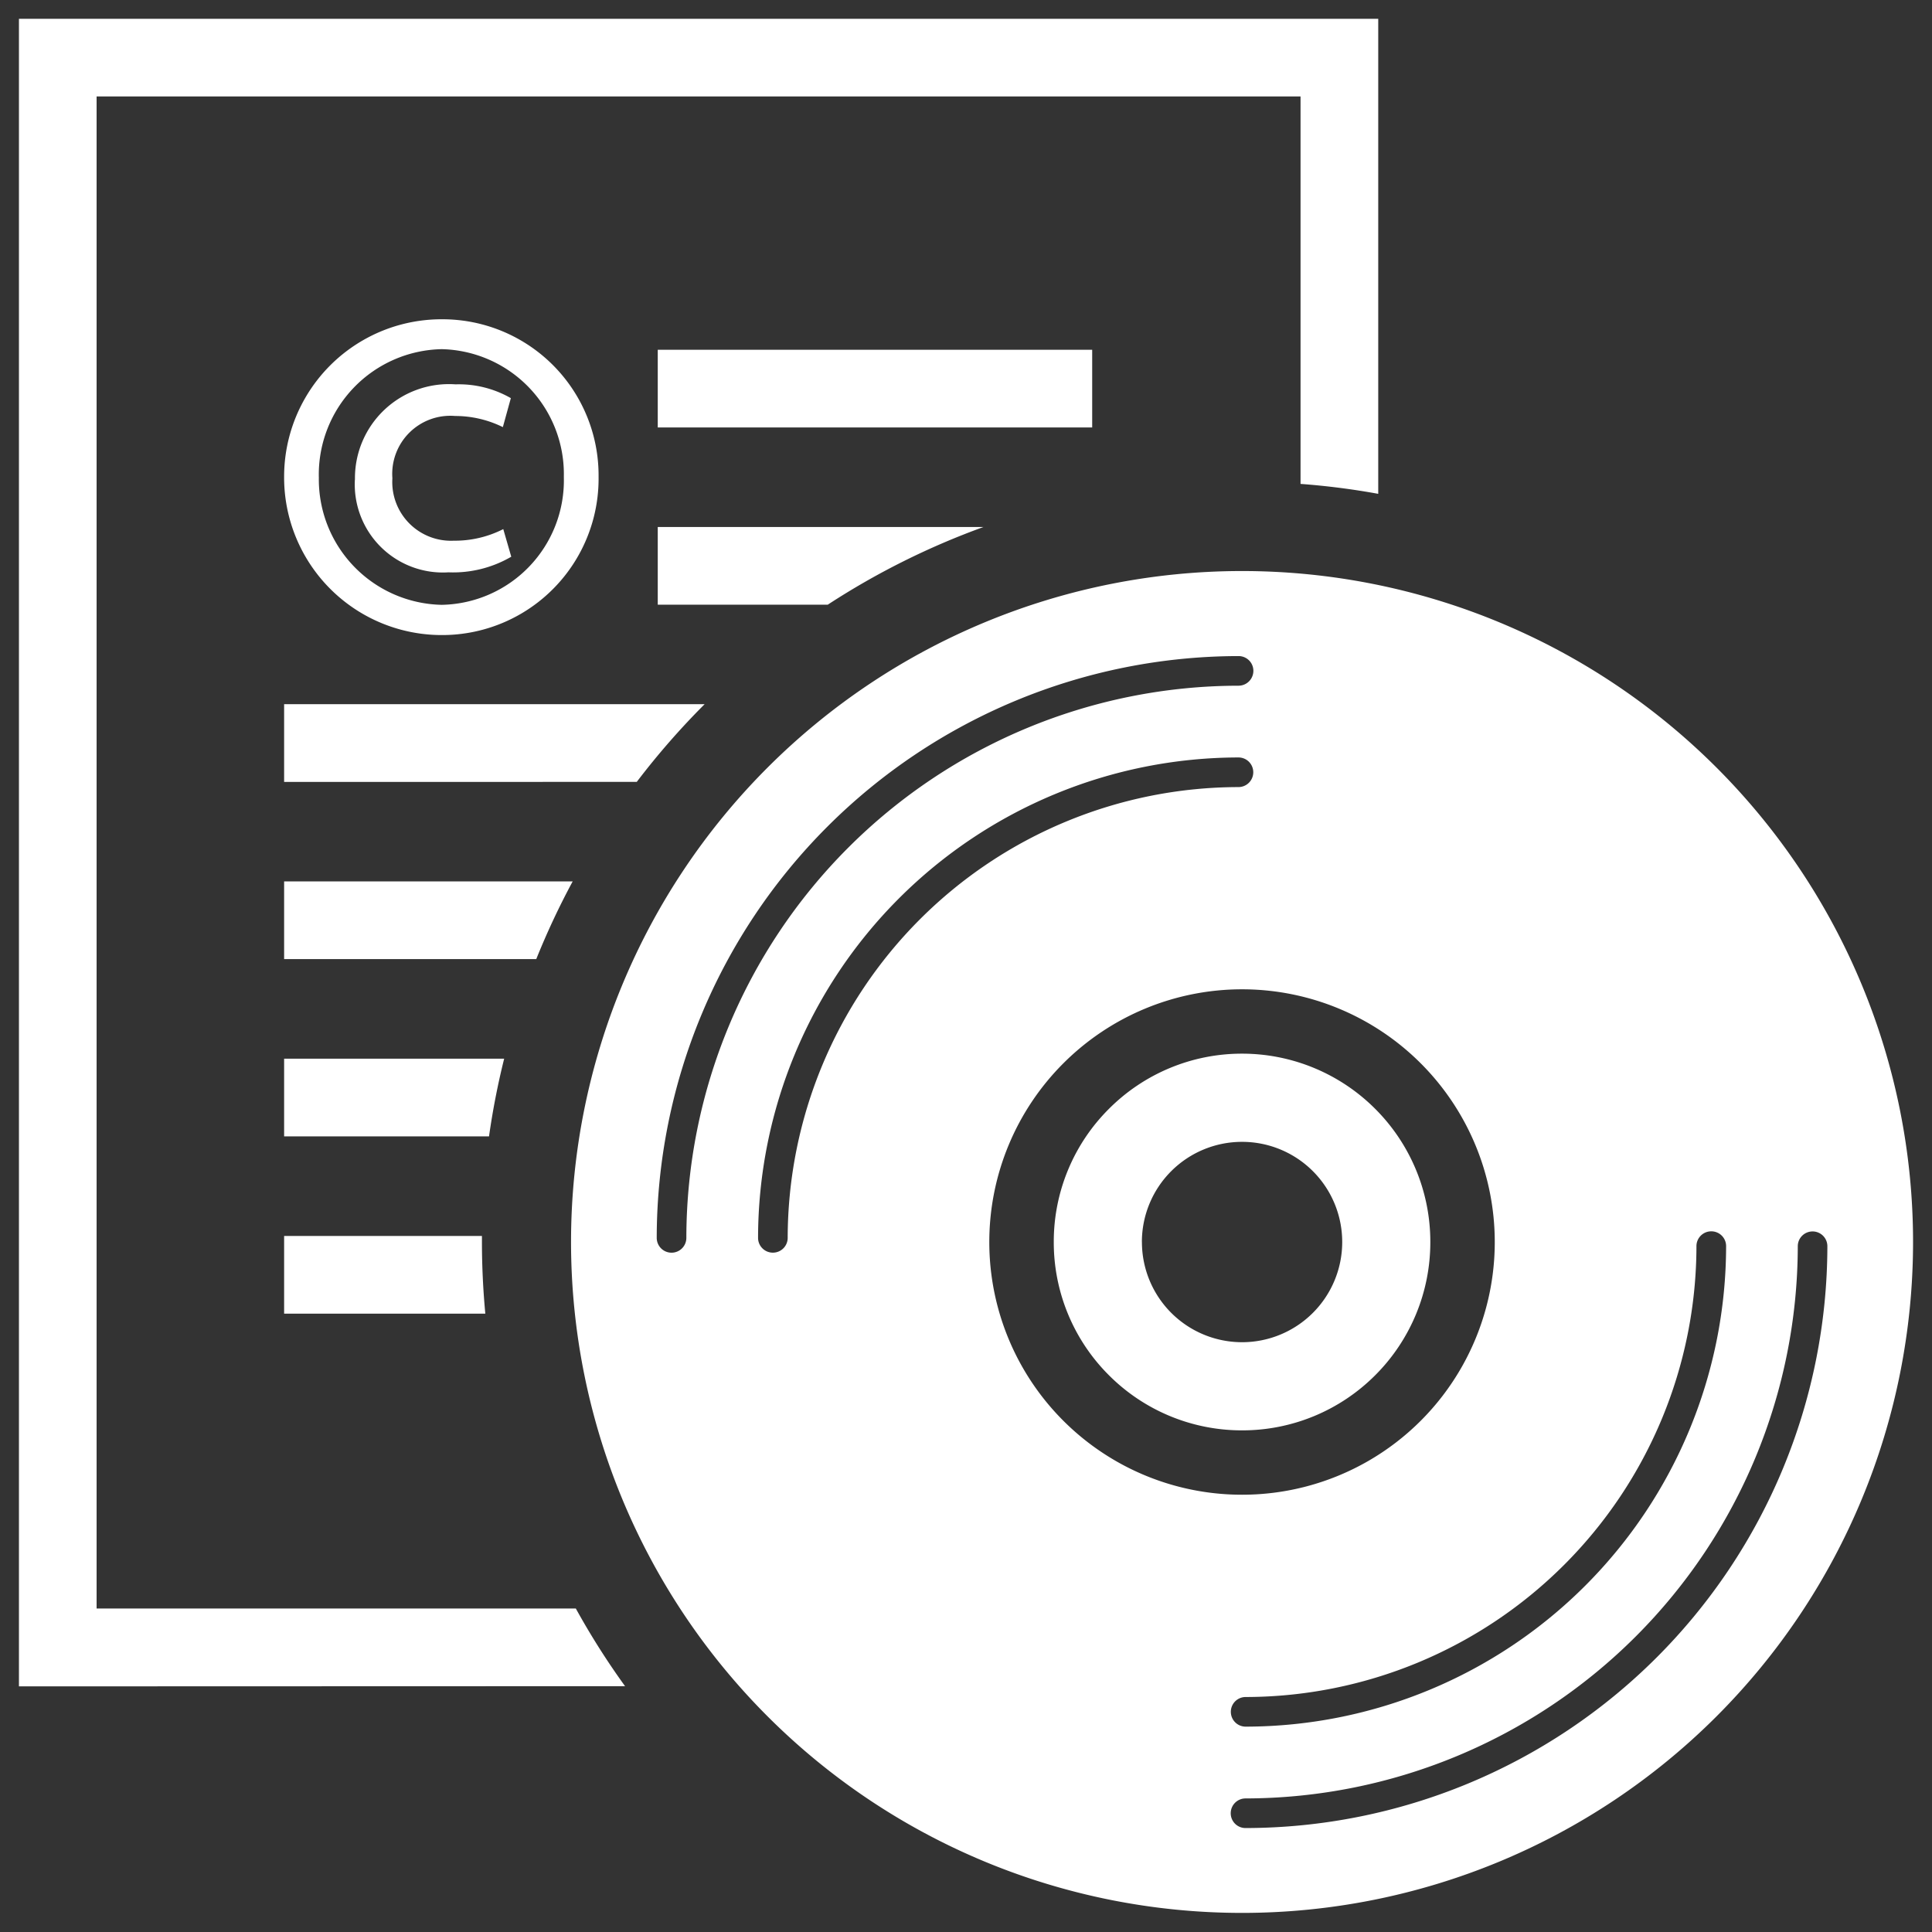 <svg xmlns="http://www.w3.org/2000/svg" width="51" height="51" viewBox="0 0 51 51">
  <rect x="0" y="0" width="51" height="51" fill="#333333" stroke="none"/>
  <path id="icon" d="M-848.426,15358.291a17.713,17.713,0,0,1,17.713-17.713A17.713,17.713,0,0,1-813,15358.291,17.713,17.713,0,0,1-830.713,15376,17.714,17.714,0,0,1-848.426,15358.291Zm32.383.11a14.6,14.6,0,0,1-14.578,14.577.391.391,0,0,0-.391.391.39.39,0,0,0,.391.391,15.38,15.38,0,0,0,15.359-15.358.39.39,0,0,0-.391-.391A.39.39,0,0,0-816.043,15358.4Zm-2.675,0a11.918,11.918,0,0,1-11.9,11.9.39.39,0,0,0-.391.391.391.391,0,0,0,.391.391h0a12.7,12.7,0,0,0,12.683-12.684.39.39,0,0,0-.391-.391A.39.39,0,0,0-818.718,15358.4Zm-18.667-.11a6.67,6.67,0,0,0,6.672,6.67,6.669,6.669,0,0,0,6.671-6.67,6.672,6.672,0,0,0-6.671-6.672A6.673,6.673,0,0,0-837.385,15358.291Zm-8.779-.11a.391.391,0,0,0,.391.391.391.391,0,0,0,.391-.391,14.594,14.594,0,0,1,14.578-14.576.393.393,0,0,0,.39-.394.389.389,0,0,0-.391-.388A15.377,15.377,0,0,0-846.164,15358.181Zm2.675,0a.39.39,0,0,0,.391.39.39.39,0,0,0,.391-.39,11.918,11.918,0,0,1,11.9-11.9.391.391,0,0,0,.39-.392.39.39,0,0,0-.39-.39A12.7,12.7,0,0,0-843.489,15358.181ZM-863,15370.02V15326h35.882v12.54a19.416,19.416,0,0,0-2.051-.262v-10.228h-31.781v39.914H-848.3a19.906,19.906,0,0,0,1.3,2.051Zm28.773-8.213a4.952,4.952,0,0,1-1.456-3.516,4.947,4.947,0,0,1,1.456-3.516,4.953,4.953,0,0,1,3.514-1.457,4.966,4.966,0,0,1,3.515,1.457,4.958,4.958,0,0,1,1.455,3.516,4.96,4.96,0,0,1-1.455,3.516,4.955,4.955,0,0,1-3.515,1.455A4.955,4.955,0,0,1-834.227,15361.807Zm.871-3.516a2.644,2.644,0,0,0,2.643,2.644,2.644,2.644,0,0,0,2.644-2.644,2.643,2.643,0,0,0-2.644-2.645A2.643,2.643,0,0,0-833.357,15358.291Zm-22.644,1.89v-2.051h5.222c0,.054,0,.106,0,.161,0,.637.031,1.268.089,1.89Zm0-4.68v-2.051h5.809a20.065,20.065,0,0,0-.4,2.051Zm0-4.679v-2.051h7.617a20.161,20.161,0,0,0-.961,2.051Zm0-4.678v-2.051h11.1a20.2,20.2,0,0,0-1.791,2.051Zm0-8.062a4.155,4.155,0,0,1,4.174-4.15,4.122,4.122,0,0,1,4.127,4.15,4.129,4.129,0,0,1-4.127,4.186A4.161,4.161,0,0,1-856,15338.082Zm.917.013a3.312,3.312,0,0,0,3.245,3.375,3.286,3.286,0,0,0,3.222-3.375,3.3,3.3,0,0,0-3.222-3.374A3.311,3.311,0,0,0-855.084,15338.095Zm8.946,3.371v-2.051h8.6a19.973,19.973,0,0,0-4.112,2.051Zm-7.993-3.3a2.482,2.482,0,0,1,2.657-2.516,2.759,2.759,0,0,1,1.458.364l-.211.765a2.839,2.839,0,0,0-1.258-.294,1.534,1.534,0,0,0-1.658,1.644,1.55,1.55,0,0,0,1.622,1.648,2.815,2.815,0,0,0,1.305-.306l.211.729a3.049,3.049,0,0,1-1.658.412A2.326,2.326,0,0,1-854.132,15338.165Zm7.993-1.378v-2.051h11.468v2.051Z" transform="translate(863.5 -15325.504)" fill="#fff" stroke="rgba(0,0,0,0)" stroke-miterlimit="10" stroke-width="1"/>
</svg>
